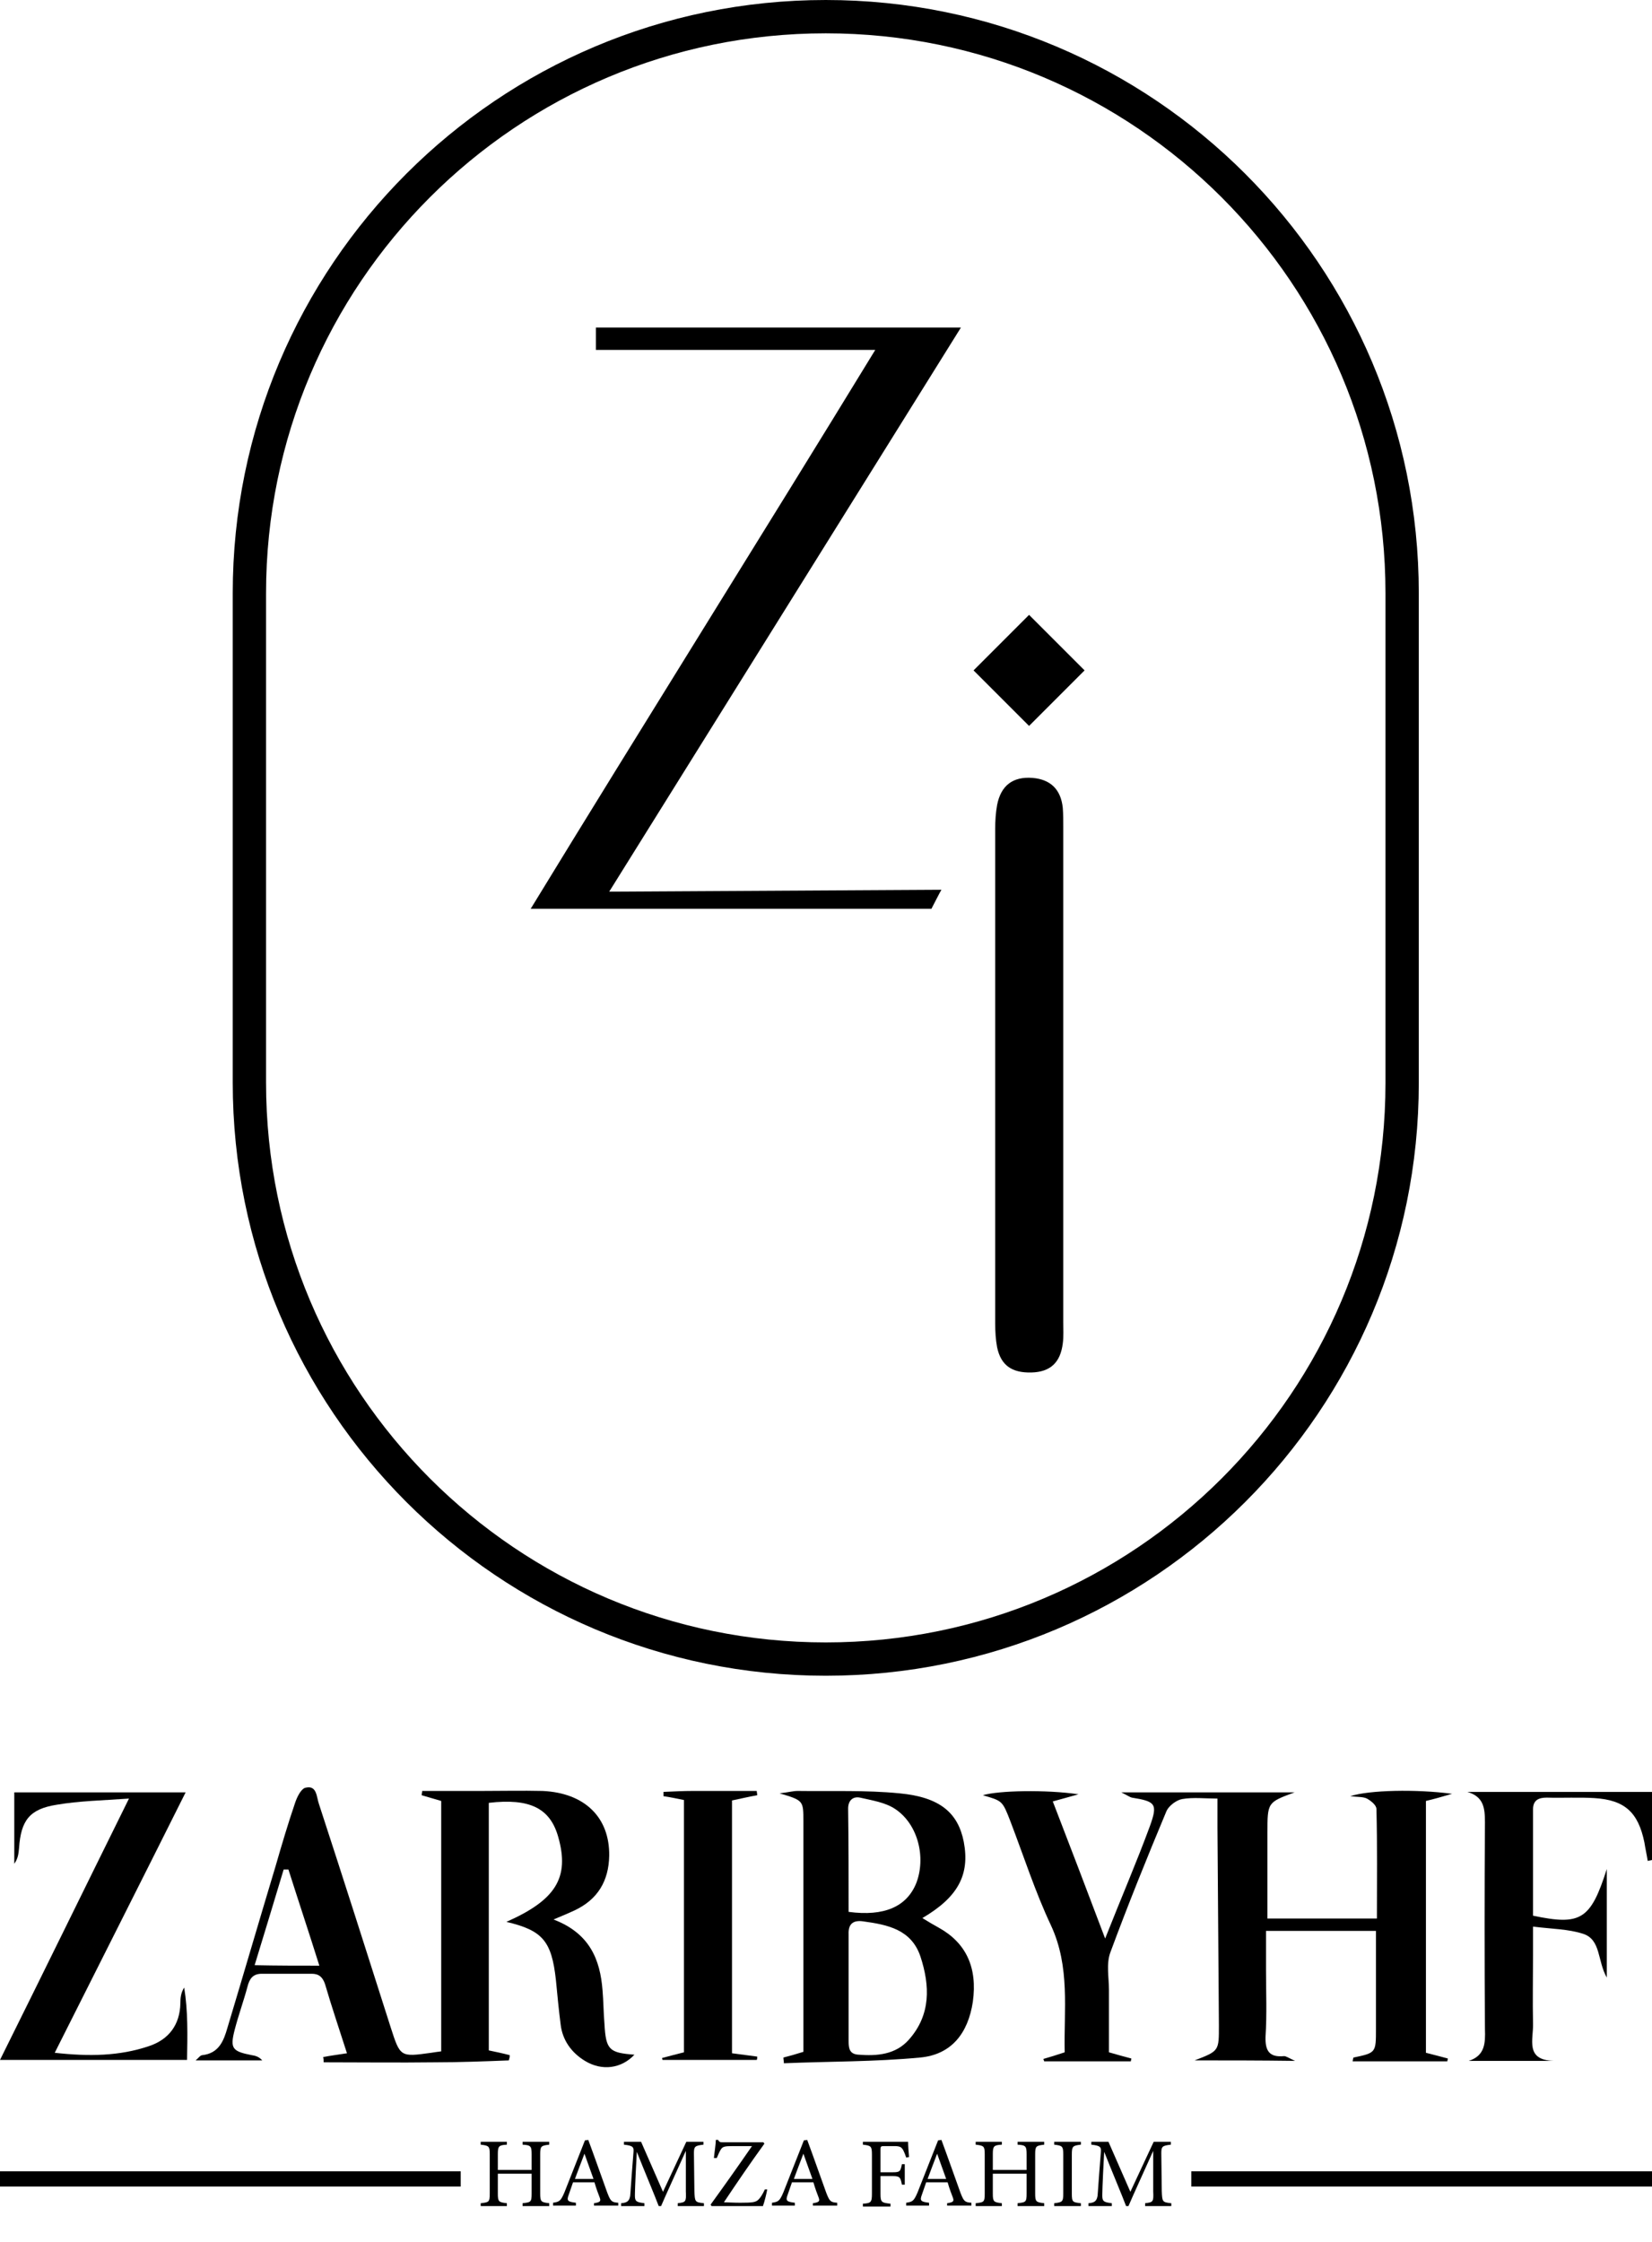 <svg version="1.1" id="Layer_1" xmlns="http://www.w3.org/2000/svg" xmlns:xlink="http://www.w3.org/1999/xlink" x="0px" y="0px" viewBox="0 0 347.1 471" style="enable-background:new 0 0 347.1 471;" xml:space="preserve">
<style type="text/css">
	.st0{fill:none;stroke:#000000;stroke-width:7;stroke-miterlimit:10;}
</style>
<g>
	<g>
		<path d="M251,432.8c5.2-2,5.1-2,5.1-7.4c-0.1-13.8-0.2-27.6-0.3-41.4c0-1.8,0-3.6,0-6.2c-2.6,0-5.1-0.3-7.4,0.1
			c-1.2,0.2-2.8,1.4-3.3,2.5c-4.1,9.8-8.1,19.7-11.8,29.7c-0.9,2.4-0.3,5.3-0.3,7.9c0,4.3,0,8.6,0,13.1c1.7,0.5,3.2,0.9,4.7,1.3
			c0,0.2-0.1,0.4-0.1,0.6c-6.1,0-12.1,0-18.2,0c-0.1-0.2-0.1-0.4-0.2-0.5c1.4-0.4,2.7-0.8,4.5-1.4c-0.2-8.9,1.2-17.9-2.9-26.7
			c-3.3-7-5.7-14.5-8.5-21.8c-1.7-4.4-1.7-4.3-5.8-5.5c3.3-1,13.3-1.2,20.1-0.2c-2.2,0.6-3.5,1-5.4,1.5c3.6,9.3,7.1,18.5,11,28.8
			c3.4-8.6,6.6-16,9.4-23.6c1.7-4.7,1.2-5.2-3.8-6c-0.4-0.1-0.8-0.4-2.2-1.1c12.6,0,24.2,0,36.4,0c-5.7,2.1-5.7,2.1-5.7,8.5
			c0,6,0,11.9,0,18c7.9,0,15.2,0,23,0c0-7.8,0.1-15.4-0.1-23c0-0.8-1.1-1.7-2-2.2c-0.8-0.4-1.9-0.3-3.5-0.5c4-1.3,13.9-1.5,21.4-0.5
			c-2.4,0.7-3.8,1.1-5.5,1.5c0,17.6,0,35.1,0,52.9c1.6,0.4,3.1,0.8,4.6,1.2c0,0.2-0.1,0.4-0.1,0.6c-6.6,0-13.2,0-19.9,0
			c0.1-0.4,0.1-0.8,0.2-0.8c4.7-1,4.7-1,4.7-6c0-6.8,0-13.6,0-20.6c-7.8,0-15,0-23.1,0c0,2.7,0,5.5,0,8.2c0,4.7,0.2,9.3-0.1,14
			c-0.1,3,0.8,4.4,3.9,4.1c0.4,0,0.8,0.3,2.3,1C264.7,432.8,258.1,432.8,251,432.8z"></path>
		<path d="M116.3,403.2c7.6,2.9,9.8,8.4,10.3,14.9c0.2,2.3,0.2,4.7,0.4,7c0.3,5.5,1,6.1,6.3,6.5c-2.7,2.9-6.8,3.5-10.4,1.3
			c-2.8-1.7-4.7-4.3-5.1-7.6c-0.4-3.1-0.7-6.3-1-9.4c-0.9-8.2-2.8-10.4-10.4-12.2c10.4-4.6,13.3-9.3,10.9-17.8
			c-1.7-6.1-6-8.2-14.6-7.2c0,17.2,0,34.4,0,52c1.4,0.3,2.9,0.6,4.4,1c0,0.4,0,0.5-0.1,0.7c0,0.2-0.1,0.4-0.1,0.4
			c-5.1,0.2-10.3,0.4-15.4,0.4c-7.8,0.1-15.7,0-23.5,0c0-0.4,0-0.7-0.1-1.1c1.5-0.3,3.1-0.5,5-0.8c-1.6-5-3.2-9.7-4.6-14.5
			c-0.5-1.5-1.3-2.2-2.8-2.2c-3.5,0-7,0-10.5,0c-1.9,0-2.6,1.1-3,2.7c-0.8,3-1.9,6-2.7,9.1c-1,3.9-0.5,4.5,3.6,5.3
			c0.7,0.1,1.5,0.3,2.2,1.1c-4.5,0-9,0-14,0c0.6-0.5,1-1.1,1.4-1.1c3.5-0.4,4.5-3,5.3-5.8c3.4-11.3,6.7-22.6,10.1-33.9
			c1.3-4.5,2.6-8.9,4.1-13.3c0.4-1.2,1.3-3.1,2.3-3.2c2.3-0.5,2.2,2,2.7,3.4c5.1,15.6,10.1,31.3,15.1,47c2,6.2,2,6.2,8.5,5.3
			c0.6-0.1,1.3-0.2,2.1-0.3c0-17.6,0-35,0-52.6c-1.4-0.4-2.7-0.8-4.1-1.2c0-0.3,0.1-0.6,0.1-0.9c4.1,0,8.2,0,12.3,0
			c4.3,0,8.7-0.1,13,0c8.8,0.4,14.1,5.5,14,13.6c-0.1,5.3-2.4,9.2-7.3,11.5C119.6,401.8,118.5,402.3,116.3,403.2z M67.1,412.9
			c-2.2-7-4.4-13.6-6.5-20.2c-0.3,0-0.7,0-1,0c-2,6.6-4,13.3-6.1,20.1C58.2,412.9,62.5,412.9,67.1,412.9z"></path>
		<path d="M168.8,431c0-6.2,0-12.4,0-18.5c0-10,0-20,0-29.9c0-4.4,0-4.4-5-5.9c1.8-0.2,2.8-0.5,3.8-0.5c7.1,0.1,14.3-0.2,21.4,0.5
			c8.5,0.8,12.3,4.1,13.5,10.2c1.3,6.9-1.2,11.6-8.7,16c1.3,0.8,2.3,1.4,3.4,2c5.8,3.2,8.2,8.4,7.2,15.6c-1,6.6-4.5,11.1-11.1,11.7
			c-9.5,0.9-19.1,0.8-28.6,1.2c0-0.4-0.1-0.8-0.1-1.2C165.8,431.9,167.2,431.5,168.8,431z M178.3,417.3c0,3.8,0,7.7,0,11.5
			c0,1.5,0.2,2.7,2.1,2.8c3.9,0.3,7.8,0,10.6-3.2c4.6-5.2,4.4-11.3,2.4-17.4c-1.9-5.7-6.9-6.7-12-7.4c-2-0.3-3.2,0.4-3.1,2.7
			C178.3,410,178.3,413.7,178.3,417.3z M178.3,401.6c7.5,1,12.2-1.1,14.2-6c2.1-5.4,0.4-12.4-4.4-15.6c-2.1-1.4-4.8-1.8-7.4-2.4
			c-1.5-0.3-2.5,0.6-2.5,2.3C178.3,387.2,178.3,394.5,178.3,401.6z"></path>
		<path d="M27.1,377.8c-5.7,0.4-10.5,0.5-15.2,1.3c-5.7,0.9-7.5,3.3-7.9,9.1c-0.1,1.1-0.2,2.2-1,3.3c0-4.9,0-9.7,0-15
			c11.7,0,23.6,0,36,0c-9.1,18.2-18.2,36.2-27.5,54.7c7.2,0.8,13.6,0.7,19.8-1.4c4.2-1.4,6.5-4.5,6.6-9c0-1.1,0.1-2.2,0.8-3.3
			c0.8,4.9,0.7,9.9,0.6,15.2c-13.1,0-25.9,0-39.3,0C9,414.6,17.8,396.6,27.1,377.8z"></path>
		<path d="M347.1,376.4c0,4.9,0,9.6,0,14.3c-0.3,0.1-0.6,0.1-0.9,0.2c-0.2-1.3-0.5-2.6-0.7-3.9c-1.3-6.3-4.1-8.9-10.5-9.3
			c-3.3-0.2-6.7,0-10-0.1c-1.7,0-2.9,0.5-2.9,2.5c0,7.5,0,14.9,0,22.3c10,2.1,12.1,0.9,15.5-9.8c0,8,0,15,0,22.8c-2-3.5-1.2-8-5-9.2
			c-3.1-1-6.4-1-10.5-1.5c0,2.4,0,4.2,0,5.9c0,4.8-0.1,9.7,0,14.5c0.1,3.3-1.7,7.6,4.3,7.8c-5.9,0-11.9,0-17.8,0
			c3.4-1.1,3.5-3.7,3.4-6.7c-0.1-14.5-0.1-29,0-43.4c0-3.1-0.3-5.4-3.7-6.4C321.2,376.4,334,376.4,347.1,376.4z"></path>
		<path d="M153.8,431.3c2.2,0.3,3.8,0.5,5.3,0.7c0,0.2,0,0.5-0.1,0.7c-6.6,0-13.2,0-19.8,0c0-0.1-0.1-0.3-0.1-0.4
			c1.5-0.4,3-0.8,4.6-1.2c0-17.7,0-35.2,0-53c-1.5-0.3-2.9-0.6-4.3-0.8c0-0.3,0-0.6,0-0.9c2.1-0.1,4.2-0.2,6.2-0.2
			c2.2,0,4.3,0,6.5,0c2.3,0,4.6,0,6.9,0c0,0.3,0.1,0.6,0.1,0.9c-1.7,0.3-3.4,0.7-5.3,1.1C153.8,395.8,153.8,413.4,153.8,431.3z"></path>
	</g>
	<g>
		<path d="M125.2,73.5c0-2,0-3.1,0-4.7c25.3,0,50.4,0,76.7,0L128,187.3l69.8-0.4c-0.1,0.1-2.1,4-2.1,4l-84.2,0
			c23.7-38.8,49-79.1,72.4-117.4C183.9,73.5,144,73.5,125.2,73.5z"></path>
		<path d="M223.4,225.7c0,17.3,0,34.6,0,52c0,1.5,0.1,3-0.1,4.5c-0.5,4-2.6,6-6.6,6.1c-4.1,0.1-6.4-1.5-7.2-5.3
			c-0.3-1.6-0.4-3.3-0.4-5c0-34.6,0-69.3,0-103.9c0-1.7,0.1-3.3,0.4-5c0.8-4.1,3.3-6,7.4-5.7c3.8,0.3,6,2.4,6.4,6.3
			c0.1,1.3,0.1,2.7,0.1,4C223.4,191.1,223.4,208.4,223.4,225.7z"></path>
		<path class="st0" d="M173.5,348.5L173.5,348.5c-66.9,0-121.1-54.2-121.1-121.1V124.6c0-66.9,54.2-121.1,121.1-121.1h0
			c66.9,0,121.1,54.2,121.1,121.1v102.9C294.6,294.3,240.4,348.5,173.5,348.5z"></path>
		<rect x="208" y="132.6" transform="matrix(0.707 0.707 -0.707 0.707 162.909 -111.648)" width="16.5" height="16.5"></rect>
	</g>
	<g>
		<path d="M115.4,450.5c-1.7,0.2-1.9,0.3-1.9,2v8.3c0,1.7,0.2,1.8,1.9,2v0.6h-5.6v-0.6c1.7-0.2,1.9-0.2,1.9-2v-4.2h-7.1v4.2
			c0,1.7,0.2,1.8,1.9,2v0.6H101v-0.6c1.7-0.2,1.9-0.2,1.9-2v-8.3c0-1.7-0.2-1.8-1.9-2v-0.6h5.5v0.6c-1.7,0.1-1.9,0.3-1.9,2v3.3h7.1
			v-3.3c0-1.7-0.2-1.9-1.9-2v-0.6h5.6V450.5z"></path>
		<path d="M124.8,463.4v-0.6c1.3-0.2,1.5-0.4,1.2-1.2c-0.3-0.8-0.7-1.8-1.1-3.2h-4.5c-0.3,0.9-0.6,1.7-0.9,2.6
			c-0.5,1.3-0.2,1.5,1.5,1.7v0.6h-4.8v-0.6c1.3-0.2,1.6-0.3,2.4-2.2l4.3-10.9l0.7-0.1c1.3,3.5,2.7,7.5,4,11.1c0.7,1.8,0.9,2,2.3,2.1
			v0.6H124.8z M122.8,452.4c-0.7,1.8-1.4,3.7-2,5.3h3.9L122.8,452.4z"></path>
		<path d="M142.4,463.4v-0.6c1.7-0.2,1.8-0.3,1.7-2.5l0-8.5c-1.7,3.8-4.4,9.7-5.2,11.6h-0.5c-0.7-1.9-3.1-7.6-4.6-11.4
			c-0.4,7.3-0.4,8.9-0.4,9.3c0,1.2,0.5,1.3,2,1.5v0.6h-4.9v-0.6c1.2-0.1,1.7-0.4,1.9-1.5c0.1-0.9,0.1-1.7,0.7-9.2
			c0.1-1.1-0.1-1.4-2-1.6v-0.6h3.6l4.6,10.5l4.9-10.5h3.6v0.6c-1.8,0.2-2,0.4-2,1.8l0.1,8c0.1,2.2,0.1,2.3,2,2.5v0.6H142.4z"></path>
		<path d="M161.2,459.9c-0.1,0.7-0.6,2.7-0.9,3.5h-10.8l-0.2-0.3c2.9-4,5.8-8.1,8.7-12.3H154c-1.8,0-2.2,0.1-2.6,0.8
			c-0.2,0.3-0.5,1-0.8,1.7l-0.6,0c0.1-1.1,0.4-2.9,0.4-3.8h0.5c0.2,0.5,0.5,0.5,1.1,0.5h8.4l0.2,0.3c-2.9,4-5.7,8.1-8.5,12.3
			c0.6,0,2,0.1,3.4,0.1c2.7,0,3.3-0.1,3.9-0.7c0.4-0.4,0.9-1.2,1.3-2.1L161.2,459.9z"></path>
		<path d="M170.8,463.4v-0.6c1.3-0.2,1.5-0.4,1.2-1.2c-0.3-0.8-0.7-1.8-1.1-3.2h-4.5c-0.3,0.9-0.6,1.7-0.9,2.6
			c-0.5,1.3-0.2,1.5,1.5,1.7v0.6h-4.8v-0.6c1.3-0.2,1.6-0.3,2.4-2.2l4.3-10.9l0.7-0.1c1.3,3.5,2.7,7.5,4,11.1c0.7,1.8,0.9,2,2.3,2.1
			v0.6H170.8z M168.8,452.4c-0.7,1.8-1.4,3.7-2,5.3h3.9L168.8,452.4z"></path>
		<path d="M190.4,453.2c-0.2-0.6-0.4-1.1-0.6-1.5c-0.4-0.7-0.7-0.9-1.9-0.9h-2.2c-0.6,0-0.7,0.1-0.7,0.7v4.8h2.6
			c1.5,0,1.6-0.2,1.9-1.7h0.6v4.3h-0.6c-0.3-1.5-0.4-1.8-1.9-1.8H185v3.7c0,1.8,0.2,1.9,2.1,2.1v0.6h-5.8v-0.6
			c1.7-0.1,1.9-0.3,1.9-2.1v-8.2c0-1.8-0.2-1.9-1.9-2.1v-0.6h6.6c1.9,0,2.6,0,2.9,0c0,0.7,0.1,2.2,0.2,3.2L190.4,453.2z"></path>
		<path d="M199,463.4v-0.6c1.3-0.2,1.5-0.4,1.2-1.2c-0.3-0.8-0.7-1.8-1.1-3.2h-4.5c-0.3,0.9-0.6,1.7-0.9,2.6
			c-0.5,1.3-0.2,1.5,1.5,1.7v0.6h-4.8v-0.6c1.3-0.2,1.6-0.3,2.4-2.2l4.3-10.9l0.7-0.1c1.3,3.5,2.7,7.5,4,11.1c0.7,1.8,0.9,2,2.3,2.1
			v0.6H199z M196.9,452.4c-0.7,1.8-1.4,3.7-2,5.3h3.9L196.9,452.4z"></path>
		<path d="M219.4,450.5c-1.7,0.2-1.9,0.3-1.9,2v8.3c0,1.7,0.2,1.8,1.9,2v0.6h-5.6v-0.6c1.7-0.2,1.9-0.2,1.9-2v-4.2h-7.1v4.2
			c0,1.7,0.2,1.8,1.9,2v0.6H205v-0.6c1.7-0.2,1.9-0.2,1.9-2v-8.3c0-1.7-0.2-1.8-1.9-2v-0.6h5.5v0.6c-1.7,0.1-1.9,0.3-1.9,2v3.3h7.1
			v-3.3c0-1.7-0.2-1.9-1.9-2v-0.6h5.6V450.5z"></path>
		<path d="M221.5,463.4v-0.6c1.7-0.2,1.9-0.3,1.9-2v-8.2c0-1.8-0.2-1.9-1.9-2.1v-0.6h5.6v0.6c-1.7,0.2-1.9,0.3-1.9,2.1v8.2
			c0,1.8,0.2,1.8,1.9,2v0.6H221.5z"></path>
		<path d="M240.6,463.4v-0.6c1.7-0.2,1.8-0.3,1.7-2.5l0-8.5c-1.7,3.8-4.4,9.7-5.2,11.6h-0.5c-0.7-1.9-3.1-7.6-4.6-11.4
			c-0.4,7.3-0.4,8.9-0.4,9.3c0,1.2,0.5,1.3,2,1.5v0.6h-4.9v-0.6c1.2-0.1,1.7-0.4,1.9-1.5c0.1-0.9,0.1-1.7,0.7-9.2
			c0.1-1.1-0.1-1.4-2-1.6v-0.6h3.6l4.6,10.5l4.9-10.5h3.6v0.6c-1.8,0.2-2,0.4-2,1.8l0.1,8c0.1,2.2,0.1,2.3,2,2.5v0.6H240.6z"></path>
	</g>
	<rect x="250.3" y="456.1" width="96.8" height="3.2"></rect>
	<rect y="456.1" width="96.8" height="3.2"></rect>
</g>
</svg>
